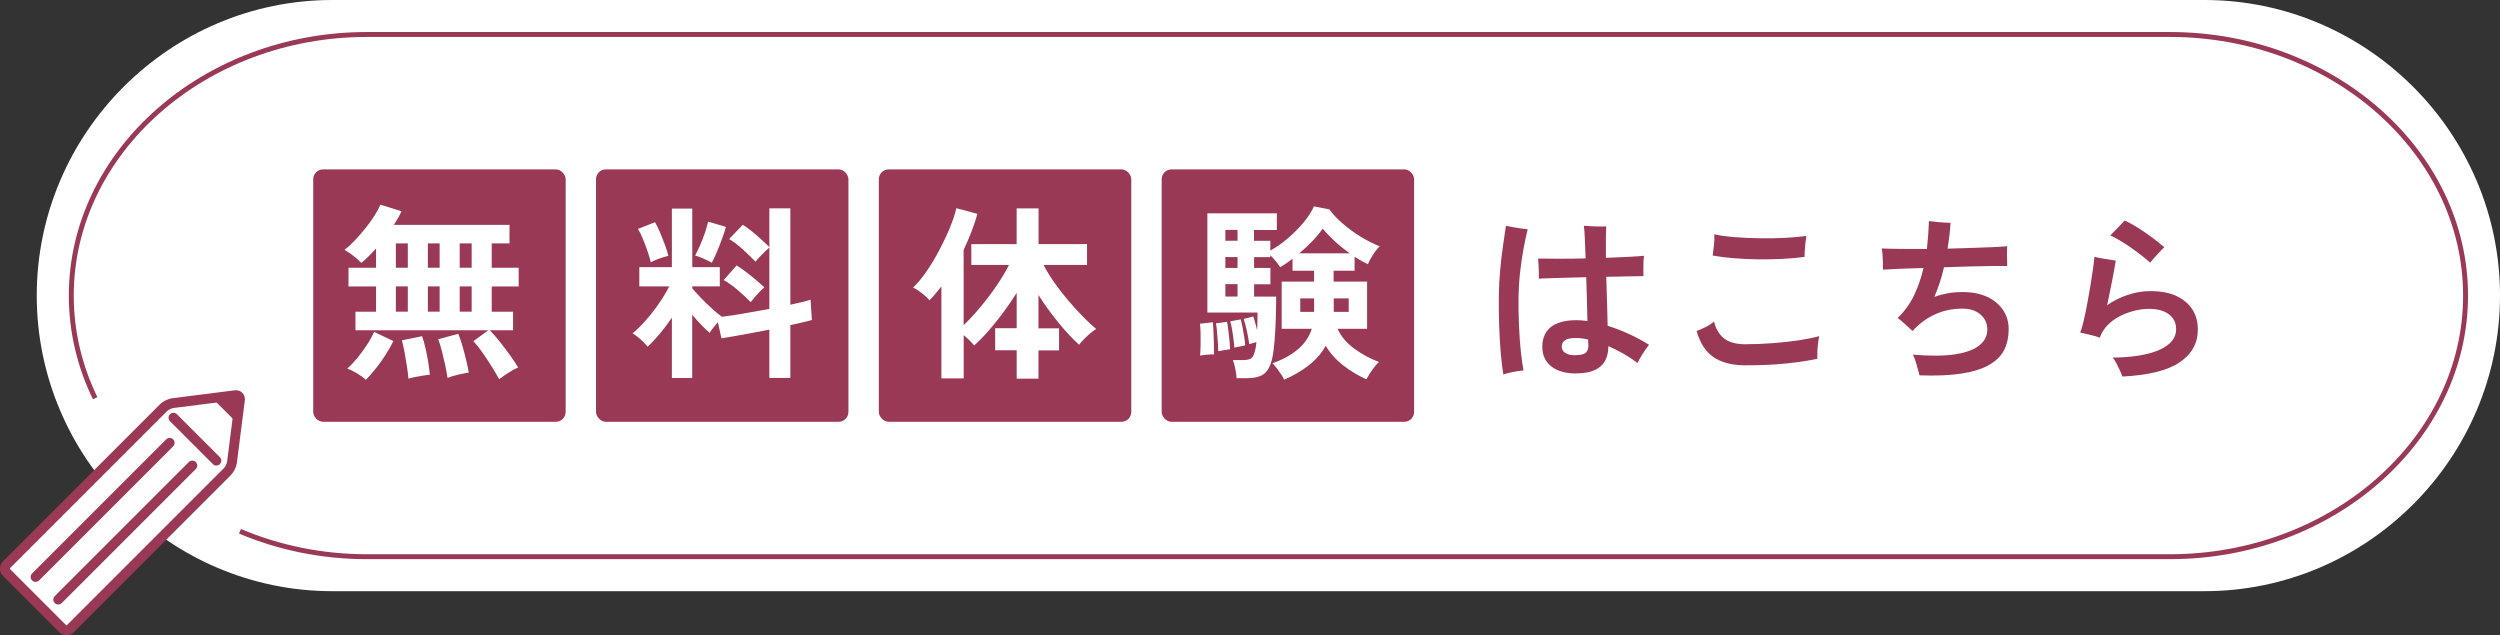 <?xml version="1.0" encoding="UTF-8"?>
<svg id="b" data-name="レイヤー 2" xmlns="http://www.w3.org/2000/svg" viewBox="0 0 507.46 128.93">
  <rect x="0" y="0" width="507.46" height="128.93" fill="#333333" stroke="none"/>
  <defs>
    <style>
      .e {
        stroke-miterlimit: 10;
      }

      .e, .f {
        fill: none;
      }

      .e, .f, .g {
        stroke: #9a3956;
      }

      .h, .g {
        fill: #fff;
      }

      .f, .g {
        stroke-linecap: round;
        stroke-linejoin: round;
        stroke-width: 2px;
      }

      .i {
        fill: #9a3956;
      }
    </style>
  </defs>
  <g id="c" data-name="news">
    <g id="d" data-name="contents">
      <path class="h" d="M507.46,60c0,33-27,60-60,60H67.46c-33,0-60-27-60-60h0C7.46,27,34.46,0,67.46,0h380c33,0,60,27,60,60h0Z"/>
      <path class="e" d="M19.32,80.83c-3.12-6.4-4.85-13.44-4.85-20.83,0-29.15,27-53,60-53h366c33,0,60,23.85,60,53s-27,53-60,53H74.46c-9.2,0-17.94-1.85-25.75-5.16"/>
      <g>
        <g>
          <path class="i" d="M305.15,76.02c-.19-1.17-.36-2.58-.51-4.24-.15-1.66-.26-3.49-.33-5.51-.07-2.02-.09-4.12-.07-6.32.02-1.75.12-3.5.28-5.25s.36-3.39.58-4.92c.22-1.53.41-2.84.58-3.94.37.07.83.16,1.37.26.54.1,1.08.19,1.63.26.55.07,1.02.13,1.42.18-.28,1.1-.56,2.4-.84,3.9s-.51,3.1-.7,4.78-.29,3.33-.32,4.93c-.02,2.03,0,4.01.09,5.93s.2,3.67.37,5.25.35,2.86.56,3.87c-.35.02-.79.08-1.31.16-.53.08-1.04.18-1.54.3-.5.12-.92.23-1.24.35ZM319.96,75.81c-2.17,0-3.86-.48-5.08-1.44-1.21-.96-1.82-2.29-1.82-3.99s.58-3.06,1.73-3.99c1.16-.93,2.9-1.4,5.23-1.4.35,0,.71.02,1.08.05.37.04.75.08,1.12.12-.02-1.28-.06-2.69-.1-4.23s-.09-3.09-.14-4.66c-1.89.05-3.71.09-5.44.14-1.74.05-3.13.09-4.18.14.02-.35.02-.79,0-1.33-.02-.54-.05-1.06-.07-1.58-.02-.51-.05-.9-.07-1.16,1.03.02,2.41.04,4.15.04s3.56-.02,5.48-.07c-.05-1.59-.1-2.98-.16-4.17-.06-1.19-.12-2.01-.19-2.45.37.02.85.05,1.43.09.58.04,1.16.05,1.73.05h1.38c-.02.4-.05,1.17-.07,2.33-.02,1.15-.02,2.5,0,4.04,1.7-.07,3.25-.14,4.66-.21s2.43-.14,3.08-.21c-.05.35-.08.79-.11,1.31s-.03,1.04-.03,1.56.01.93.03,1.26c-.68.02-1.69.04-3.04.05s-2.86.04-4.51.09c.05,1.77.1,3.55.16,5.32.06,1.77.1,3.31.12,4.62,2.96.93,5.76,2.22,8.4,3.85-.4.49-.82,1.1-1.28,1.82-.46.72-.81,1.35-1.07,1.89-.91-.7-1.87-1.33-2.87-1.91-1-.57-2.02-1.08-3.04-1.52,0,3.69-2.17,5.53-6.51,5.53ZM319.64,72.1c1.14,0,1.9-.18,2.28-.54.37-.36.54-.94.49-1.73-.02-.09-.04-.21-.04-.37v-.54c-.91-.21-1.75-.31-2.52-.31-1,0-1.73.15-2.17.44s-.67.74-.67,1.35c0,.51.24.93.72,1.24.48.32,1.11.47,1.91.47Z"/>
          <path class="i" d="M354.05,74.16c-2.61-.05-4.71-.61-6.28-1.7s-2.7-2.84-3.38-5.27c.56-.21,1.16-.47,1.8-.79.64-.32,1.22-.69,1.73-1.14.35,1.45,1,2.57,1.94,3.36s2.34,1.21,4.18,1.26c1.98,0,3.96-.08,5.92-.23,1.96-.15,3.76-.36,5.39-.61,1.63-.26,2.94-.53,3.92-.81-.09.42-.17.93-.24,1.52-.07.6-.12,1.17-.14,1.72-.02.55-.02,1,0,1.35-1.66.37-3.77.7-6.33.96s-5.4.39-8.5.37ZM366.26,52.15c-1.33.19-2.81.32-4.43.4-1.62.08-3.28.11-4.99.09s-3.35-.1-4.93-.23c-1.59-.13-3.01-.31-4.27-.54,0-.07.01-.16.04-.28.09-.65.17-1.34.25-2.05s.08-1.37.04-1.98c1.17.26,2.57.45,4.22.58,1.64.13,3.35.21,5.13.23,1.77.02,3.48-.01,5.13-.1,1.64-.09,3.05-.22,4.22-.38-.07.35-.13.8-.19,1.35-.06.55-.1,1.09-.14,1.63-.04.54-.05.97-.05,1.29Z"/>
          <path class="i" d="M389.64,76.19c-.16-.58-.36-1.29-.59-2.13s-.48-1.53-.74-2.07c3.57.3,6.46.27,8.68-.09,2.22-.36,3.84-.99,4.88-1.87,1.04-.89,1.55-1.96,1.52-3.22-.02-1.19-.48-2.18-1.38-2.97-.9-.79-2.12-1.19-3.66-1.19-2.1,0-4.01.41-5.74,1.24-1.73.83-3.19,1.93-4.38,3.31-.37-.35-.86-.8-1.47-1.35-.61-.55-1.13-.99-1.57-1.31,1.38-1.31,2.48-2.83,3.32-4.57.84-1.74,1.48-3.6,1.93-5.58-1.77.05-3.39.1-4.85.17-1.46.07-2.58.13-3.38.17.02-.3.02-.73,0-1.29-.02-.56-.05-1.12-.09-1.7-.04-.57-.09-1.01-.16-1.31.93.05,2.22.08,3.85.09,1.63.01,3.41.02,5.32.02.21-1.87.35-3.76.42-5.67.35.05.79.1,1.33.16.54.06,1.08.1,1.63.14.55.04,1.02.05,1.42.05-.05.84-.12,1.7-.23,2.59-.11.89-.23,1.77-.37,2.66,1.63-.05,3.23-.09,4.78-.14,1.55-.05,2.96-.1,4.22-.16,1.26-.06,2.29-.12,3.08-.19-.02.47-.03,1.11-.02,1.92.01.82.03,1.52.05,2.1-.82-.02-1.9-.02-3.25,0-1.35.02-2.86.05-4.52.09-1.66.04-3.35.09-5.07.16-.23,1.03-.51,2.05-.84,3.06-.33,1.02-.7,2-1.12,2.96.89-.33,1.8-.57,2.73-.74.93-.16,1.92-.25,2.97-.25,1.94,0,3.6.32,4.99.96,1.39.64,2.47,1.53,3.24,2.66.77,1.13,1.16,2.44,1.16,3.94s-.3,2.95-.89,4.15c-.6,1.2-1.59,2.21-2.98,3.03s-3.24,1.41-5.56,1.79c-2.32.37-5.21.5-8.66.38Z"/>
          <path class="i" d="M430.8,76.4c-.12-.35-.29-.77-.52-1.26-.23-.49-.47-.97-.72-1.45-.25-.48-.48-.85-.72-1.1,4.11-.05,7.28-.58,9.52-1.59,2.24-1.02,3.36-2.4,3.36-4.15,0-1.33-.5-2.36-1.5-3.08-1-.72-2.33-1.08-3.99-1.08-.93,0-1.92.13-2.96.38-1.04.26-2.04.63-2.99,1.12-.96.49-1.79,1.1-2.5,1.84-.71.73-1.23,1.58-1.56,2.54l-.04-.04c-.54-.21-1.21-.41-2.01-.59-.8-.19-1.44-.33-1.91-.42.23-.61.47-1.42.7-2.43s.47-2.13.7-3.36c.23-1.22.45-2.45.65-3.67s.37-2.36.52-3.39c.15-1.04.25-1.88.3-2.54.54.14,1.25.28,2.13.42.89.14,1.62.26,2.21.35-.16,1.03-.41,2.37-.73,4.04-.33,1.67-.67,3.34-1.02,5.02,1.24-.89,2.62-1.59,4.17-2.1,1.54-.51,3.07-.77,4.58-.77,2.12,0,3.9.33,5.32,1,1.42.67,2.5,1.58,3.24,2.75.74,1.17,1.1,2.51,1.1,4.03,0,2.78-1.23,5-3.69,6.67s-6.34,2.63-11.64,2.89ZM436.44,53.31c-.61-.56-1.39-1.2-2.34-1.92-.96-.72-1.95-1.41-2.97-2.07-1.03-.65-1.95-1.17-2.77-1.54.4-.4.87-.88,1.42-1.45.55-.57,1.04-1.09,1.49-1.56.86.37,1.79.88,2.76,1.5.98.63,1.94,1.29,2.87,1.98s1.74,1.34,2.42,1.94c-.28.26-.61.58-.98.98-.37.4-.73.79-1.07,1.17-.34.38-.61.71-.82.96Z"/>
        </g>
        <rect class="i" x="235.8" y="34.38" width="51.24" height="51.24" rx="2" ry="2"/>
        <rect class="i" x="178.39" y="34.38" width="51.24" height="51.24" rx="2" ry="2"/>
        <rect class="i" x="120.98" y="34.38" width="51.24" height="51.24" rx="2" ry="2"/>
        <rect class="i" x="63.58" y="34.38" width="51.24" height="51.24" rx="2" ry="2"/>
        <path class="h" d="M101.33,76.99c-.35-.66-.83-1.47-1.42-2.43-.6-.96-1.23-1.93-1.9-2.89-.67-.96-1.31-1.77-1.92-2.43l3.04-2.2h-26.98v-3.76h4.18v-5.13h-5.59v-3.8h5.59v-3.91c-.53.58-1.05,1.13-1.56,1.63-.51.51-.99.94-1.44,1.29-.41-.43-.94-.91-1.62-1.44-.67-.53-1.27-.92-1.8-1.18.68-.53,1.39-1.18,2.13-1.96.73-.77,1.45-1.6,2.15-2.47.7-.87,1.31-1.73,1.84-2.56s.92-1.57,1.18-2.2l4.29,1.33c-.18.41-.4.84-.67,1.31-.27.47-.56.96-.89,1.46h23.48v3.76h-3.61v4.94h5.47v3.8h-5.47v5.13h4.33v3.76h-4.71c.66.68,1.35,1.48,2.07,2.39.72.91,1.41,1.82,2.07,2.74.66.91,1.19,1.72,1.6,2.43-.61.25-1.29.63-2.05,1.12s-1.36.92-1.79,1.27ZM74.27,77.1c-.46-.43-1.05-.87-1.79-1.31-.74-.44-1.39-.77-1.98-.97.63-.56,1.29-1.25,1.98-2.09s1.34-1.72,1.96-2.66c.62-.94,1.12-1.84,1.5-2.7l3.91,1.86c-.46.94-1,1.89-1.63,2.87-.63.98-1.29,1.89-1.98,2.75-.68.86-1.34,1.61-1.98,2.24ZM80.35,54.34h2.43v-4.94h-2.43v4.94ZM80.35,63.27h2.43v-5.13h-2.43v5.13ZM82.9,76.88c-.05-.71-.15-1.55-.3-2.53-.15-.98-.32-1.94-.49-2.89-.18-.95-.36-1.74-.53-2.38l4.1-.84c.23.63.45,1.42.67,2.36.22.94.41,1.9.57,2.89.17.99.27,1.85.32,2.58-.36.03-.8.08-1.33.17-.53.09-1.07.18-1.62.28-.54.1-1.01.22-1.39.34ZM86.85,54.34h2.39v-4.94h-2.39v4.94ZM86.85,63.27h2.39v-5.13h-2.39v5.13ZM90.84,76.69c-.1-.74-.26-1.59-.47-2.56-.22-.98-.44-1.94-.68-2.89-.24-.95-.49-1.74-.74-2.38l4.07-1.1c.25.58.52,1.35.8,2.3.28.95.54,1.92.78,2.91s.42,1.87.55,2.66c-.56.08-1.27.21-2.15.42-.87.2-1.59.42-2.15.65ZM93.31,54.34h2.43v-4.94h-2.43v4.94ZM93.31,63.27h2.43v-5.13h-2.43v5.13Z"/>
        <path class="h" d="M136.38,76.72v-12.24c-.79,1.17-1.6,2.26-2.45,3.27-.85,1.01-1.68,1.89-2.49,2.62-.35-.46-.82-.95-1.41-1.48-.58-.53-1.13-.94-1.63-1.22.86-.71,1.75-1.59,2.68-2.64s1.81-2.18,2.64-3.38c.84-1.2,1.54-2.38,2.13-3.51h-6.08v-3.91h6.61v-11.89h4.14v11.89h5.59v3.91h-5.59v.38c.46.56,1.04,1.21,1.77,1.96.72.75,1.46,1.46,2.22,2.15s1.43,1.24,2.01,1.67c1.27-.15,2.76-.37,4.48-.67,1.72-.29,3.44-.6,5.17-.93v-12.46c-.28.23-.6.53-.97.89-.37.37-.72.73-1.06,1.08-.34.35-.6.66-.78.91-.71-.73-1.54-1.54-2.51-2.43-.96-.89-1.91-1.61-2.85-2.17l2.77-2.89c.89.56,1.83,1.27,2.83,2.15,1,.87,1.86,1.67,2.57,2.38v-7.87h4.26v19.57c.89-.2,1.68-.39,2.39-.55.71-.16,1.28-.32,1.71-.48l.27,4.14c-.56.15-1.2.31-1.94.48-.73.17-1.54.35-2.43.55v10.72h-4.26v-9.8c-1.82.35-3.61.69-5.36,1.01-1.75.32-3.21.56-4.37.74l-.72-3.27c-.33.38-.65.77-.97,1.16-.32.39-.55.73-.7,1.01-.56-.48-1.14-1.04-1.75-1.67s-1.2-1.3-1.79-2.01v12.84h-4.14ZM132.09,53.24c-.13-.61-.34-1.34-.63-2.19-.29-.85-.61-1.69-.95-2.53s-.68-1.52-1.01-2.05l3.46-1.37c.3.51.64,1.2,1.01,2.07.37.87.71,1.75,1.03,2.62s.54,1.59.67,2.15c-.51.1-1.14.29-1.9.57s-1.32.52-1.67.72ZM144.48,53.32c-.41-.23-.96-.5-1.67-.82-.71-.32-1.28-.53-1.71-.63.28-.51.6-1.17.97-2s.7-1.68,1.01-2.58c.3-.9.52-1.67.65-2.3l3.61,1.06c-.1.46-.27,1.02-.51,1.69-.24.67-.5,1.37-.78,2.09s-.56,1.39-.84,2.01c-.28.62-.52,1.11-.72,1.46ZM152.38,61.33c-.71-.73-1.56-1.53-2.55-2.38-.99-.85-1.96-1.55-2.93-2.11l2.62-2.96c.61.38,1.25.83,1.94,1.35.68.52,1.35,1.05,2,1.6.65.54,1.21,1.04,1.69,1.5-.25.2-.56.49-.91.85s-.7.75-1.04,1.14c-.34.39-.61.73-.82,1.01Z"/>
        <path class="h" d="M206.37,76.84v-5.74h-4.37v-4.48h4.37v-7.18c-.84,1.34-1.75,2.68-2.74,4.01s-1.98,2.56-2.98,3.71-1.97,2.13-2.91,2.96c-.25-.3-.57-.65-.95-1.03s-.77-.73-1.18-1.06v8.78h-4.52v-18.66c-.41.51-.8.99-1.2,1.46s-.79.92-1.2,1.35c-.41-.46-.92-.93-1.54-1.43-.62-.49-1.22-.88-1.81-1.16.91-.86,1.84-1.98,2.77-3.34.94-1.37,1.82-2.84,2.64-4.41.82-1.57,1.53-3.09,2.13-4.56.59-1.47,1.01-2.74,1.24-3.8l4.26,1.14c-.3,1.17-.7,2.37-1.18,3.61-.48,1.24-1.01,2.48-1.6,3.72v15.28c1.04-.99,2.14-2.18,3.31-3.57,1.17-1.39,2.27-2.84,3.31-4.35,1.04-1.51,1.9-2.95,2.58-4.31h-7.64v-4.22h9.2v-7.26h4.45v7.26h9.84v4.22h-8.82c.58,1.14,1.31,2.33,2.18,3.57.87,1.24,1.82,2.46,2.83,3.65,1.01,1.19,2.01,2.29,3,3.29.99,1,1.88,1.83,2.66,2.49-.33.18-.72.46-1.16.84s-.87.78-1.29,1.2-.75.8-1.01,1.16c-1.32-1.19-2.72-2.69-4.2-4.5-1.48-1.81-2.83-3.68-4.05-5.6v6.76h4.18v4.48h-4.18v5.74h-4.45Z"/>
        <path class="h" d="M243.6,72.16c.05-.56.08-1.24.1-2.03.01-.8.01-1.6,0-2.39-.01-.8-.06-1.48-.13-2.03l2.62-.3c.05.53.1,1.2.13,2,.04.8.06,1.6.08,2.41.01.81.02,1.52.02,2.13-.41-.02-.87-.01-1.39.04s-.99.11-1.42.19ZM260.66,77.07c-.13-.3-.33-.67-.61-1.08-.28-.42-.58-.84-.89-1.25-.32-.42-.62-.75-.89-1.01,1.95-.66,3.63-1.56,5.05-2.72,1.42-1.15,2.41-2.58,2.96-4.27h-6.12v-9.58h6.57v-2.2h-4.37v-2.43c-.43.33-.86.64-1.29.93-.43.29-.84.55-1.22.78-.18-.3-.46-.69-.84-1.16-.38-.47-.76-.89-1.14-1.27v.38h-3.31v2.2h3.31v3.31h-3.31v2.51h4.48c0,1.44-.03,2.96-.08,4.54-.05,1.58-.13,3.08-.25,4.48-.11,1.41-.27,2.58-.48,3.52-.33,1.49-.88,2.54-1.65,3.13-.77.6-1.97.89-3.59.89h-1.98c-.03-.51-.11-1.15-.27-1.92-.15-.77-.32-1.36-.49-1.77h2.09c.76,0,1.3-.11,1.63-.34s.59-.77.8-1.63c.05-.2.1-.45.15-.74.05-.29.09-.6.11-.93-.25.08-.53.15-.82.23-.29.08-.5.14-.63.19-.1-.73-.26-1.61-.47-2.62-.22-1.01-.44-1.85-.67-2.51l1.94-.49c.13.33.26.75.4,1.25.14.51.27,1.03.4,1.56.03-.63.04-1.26.06-1.88.01-.62.02-1.2.02-1.73h-10.18v-20.14h14.1v3.38h-4.64v2.2h3.31v1.98c1.17-.63,2.34-1.45,3.52-2.45,1.18-1,2.25-2.08,3.21-3.23.96-1.15,1.67-2.25,2.13-3.29l3.12.61c.68.94,1.58,1.89,2.68,2.85,1.1.96,2.31,1.85,3.63,2.66,1.32.81,2.62,1.47,3.91,1.98-.48.48-.96,1.09-1.42,1.82-.47.73-.79,1.34-.97,1.82-.43-.2-.87-.43-1.33-.68-.46-.25-.91-.53-1.37-.84v2.85h-4.26v2.2h6.8v9.58h-6c.71,1.55,1.84,2.89,3.4,4.03,1.56,1.14,3.22,2.04,5,2.7-.28.25-.59.6-.93,1.04-.34.44-.66.89-.95,1.35-.29.46-.51.84-.67,1.14-1.62-.73-3.16-1.66-4.62-2.77-1.46-1.11-2.67-2.46-3.63-4.03-.91,1.6-2.11,2.95-3.59,4.07s-3.11,2.05-4.88,2.81ZM247.28,71.29c0-.46-.03-1.06-.08-1.81-.05-.75-.11-1.48-.17-2.2-.06-.72-.13-1.27-.21-1.65l2.24-.3c.1.46.2,1.03.28,1.73.09.7.17,1.39.23,2.07.06.68.11,1.27.13,1.75-.25.03-.65.09-1.18.19-.53.1-.95.18-1.25.23ZM248.73,48.87h2.47v-2.2h-2.47v2.2ZM248.73,54.38h2.47v-2.2h-2.47v2.2ZM248.73,60.19h2.47v-2.51h-2.47v2.51ZM250.55,70.57c-.03-.48-.08-1.06-.17-1.75s-.19-1.35-.3-2.01c-.11-.66-.23-1.19-.36-1.6l2.13-.38c.13.46.25,1.01.38,1.67.13.66.24,1.31.34,1.96.1.65.16,1.2.19,1.65-.13.03-.34.07-.65.13-.3.06-.61.13-.91.19-.3.06-.52.11-.65.13ZM263.74,51.42h10.22c-1.06-.76-2.08-1.58-3.04-2.47-.96-.89-1.77-1.73-2.43-2.55-.56.81-1.25,1.65-2.09,2.53-.84.87-1.72,1.7-2.66,2.49ZM263.93,63.31h2.81v-2.74h-2.81v2.74ZM270.73,63.31h3.04v-2.74h-3.04v2.74Z"/>
      </g>
      <g>
        <g>
          <g>
            <path class="i" d="M47.75,80.23l-4.71.6,5.07,5.07.6-4.71c.08-.6-.35-1.03-.95-.95Z"/>
            <path class="h" d="M35.08,81.84c-.6.08-1.44.49-1.87.92L1.32,114.64c-.43.43-.43,1.13,0,1.56l11.41,11.41c.43.43,1.13.43,1.56,0l31.89-31.89c.43-.43.84-1.27.92-1.87l1.01-7.96-5.07-5.07-7.96,1.01Z"/>
          </g>
          <path class="f" d="M47.09,93.85c-.08.6-.49,1.44-.92,1.87l-31.89,31.89c-.43.43-1.13.43-1.56,0l-11.41-11.41c-.43-.43-.43-1.13,0-1.56l31.89-31.89c.43-.43,1.27-.84,1.87-.92l12.68-1.61c.6-.08,1.03.35.95.95l-1.61,12.68Z"/>
          <line class="g" x1="35.21" y1="84.79" x2="43.92" y2="93.5"/>
        </g>
        <line class="g" x1="7.22" y1="117.11" x2="34.44" y2="89.89"/>
        <line class="g" x1="11.82" y1="121.71" x2="39.04" y2="94.49"/>
      </g>
    </g>
  </g>
</svg>